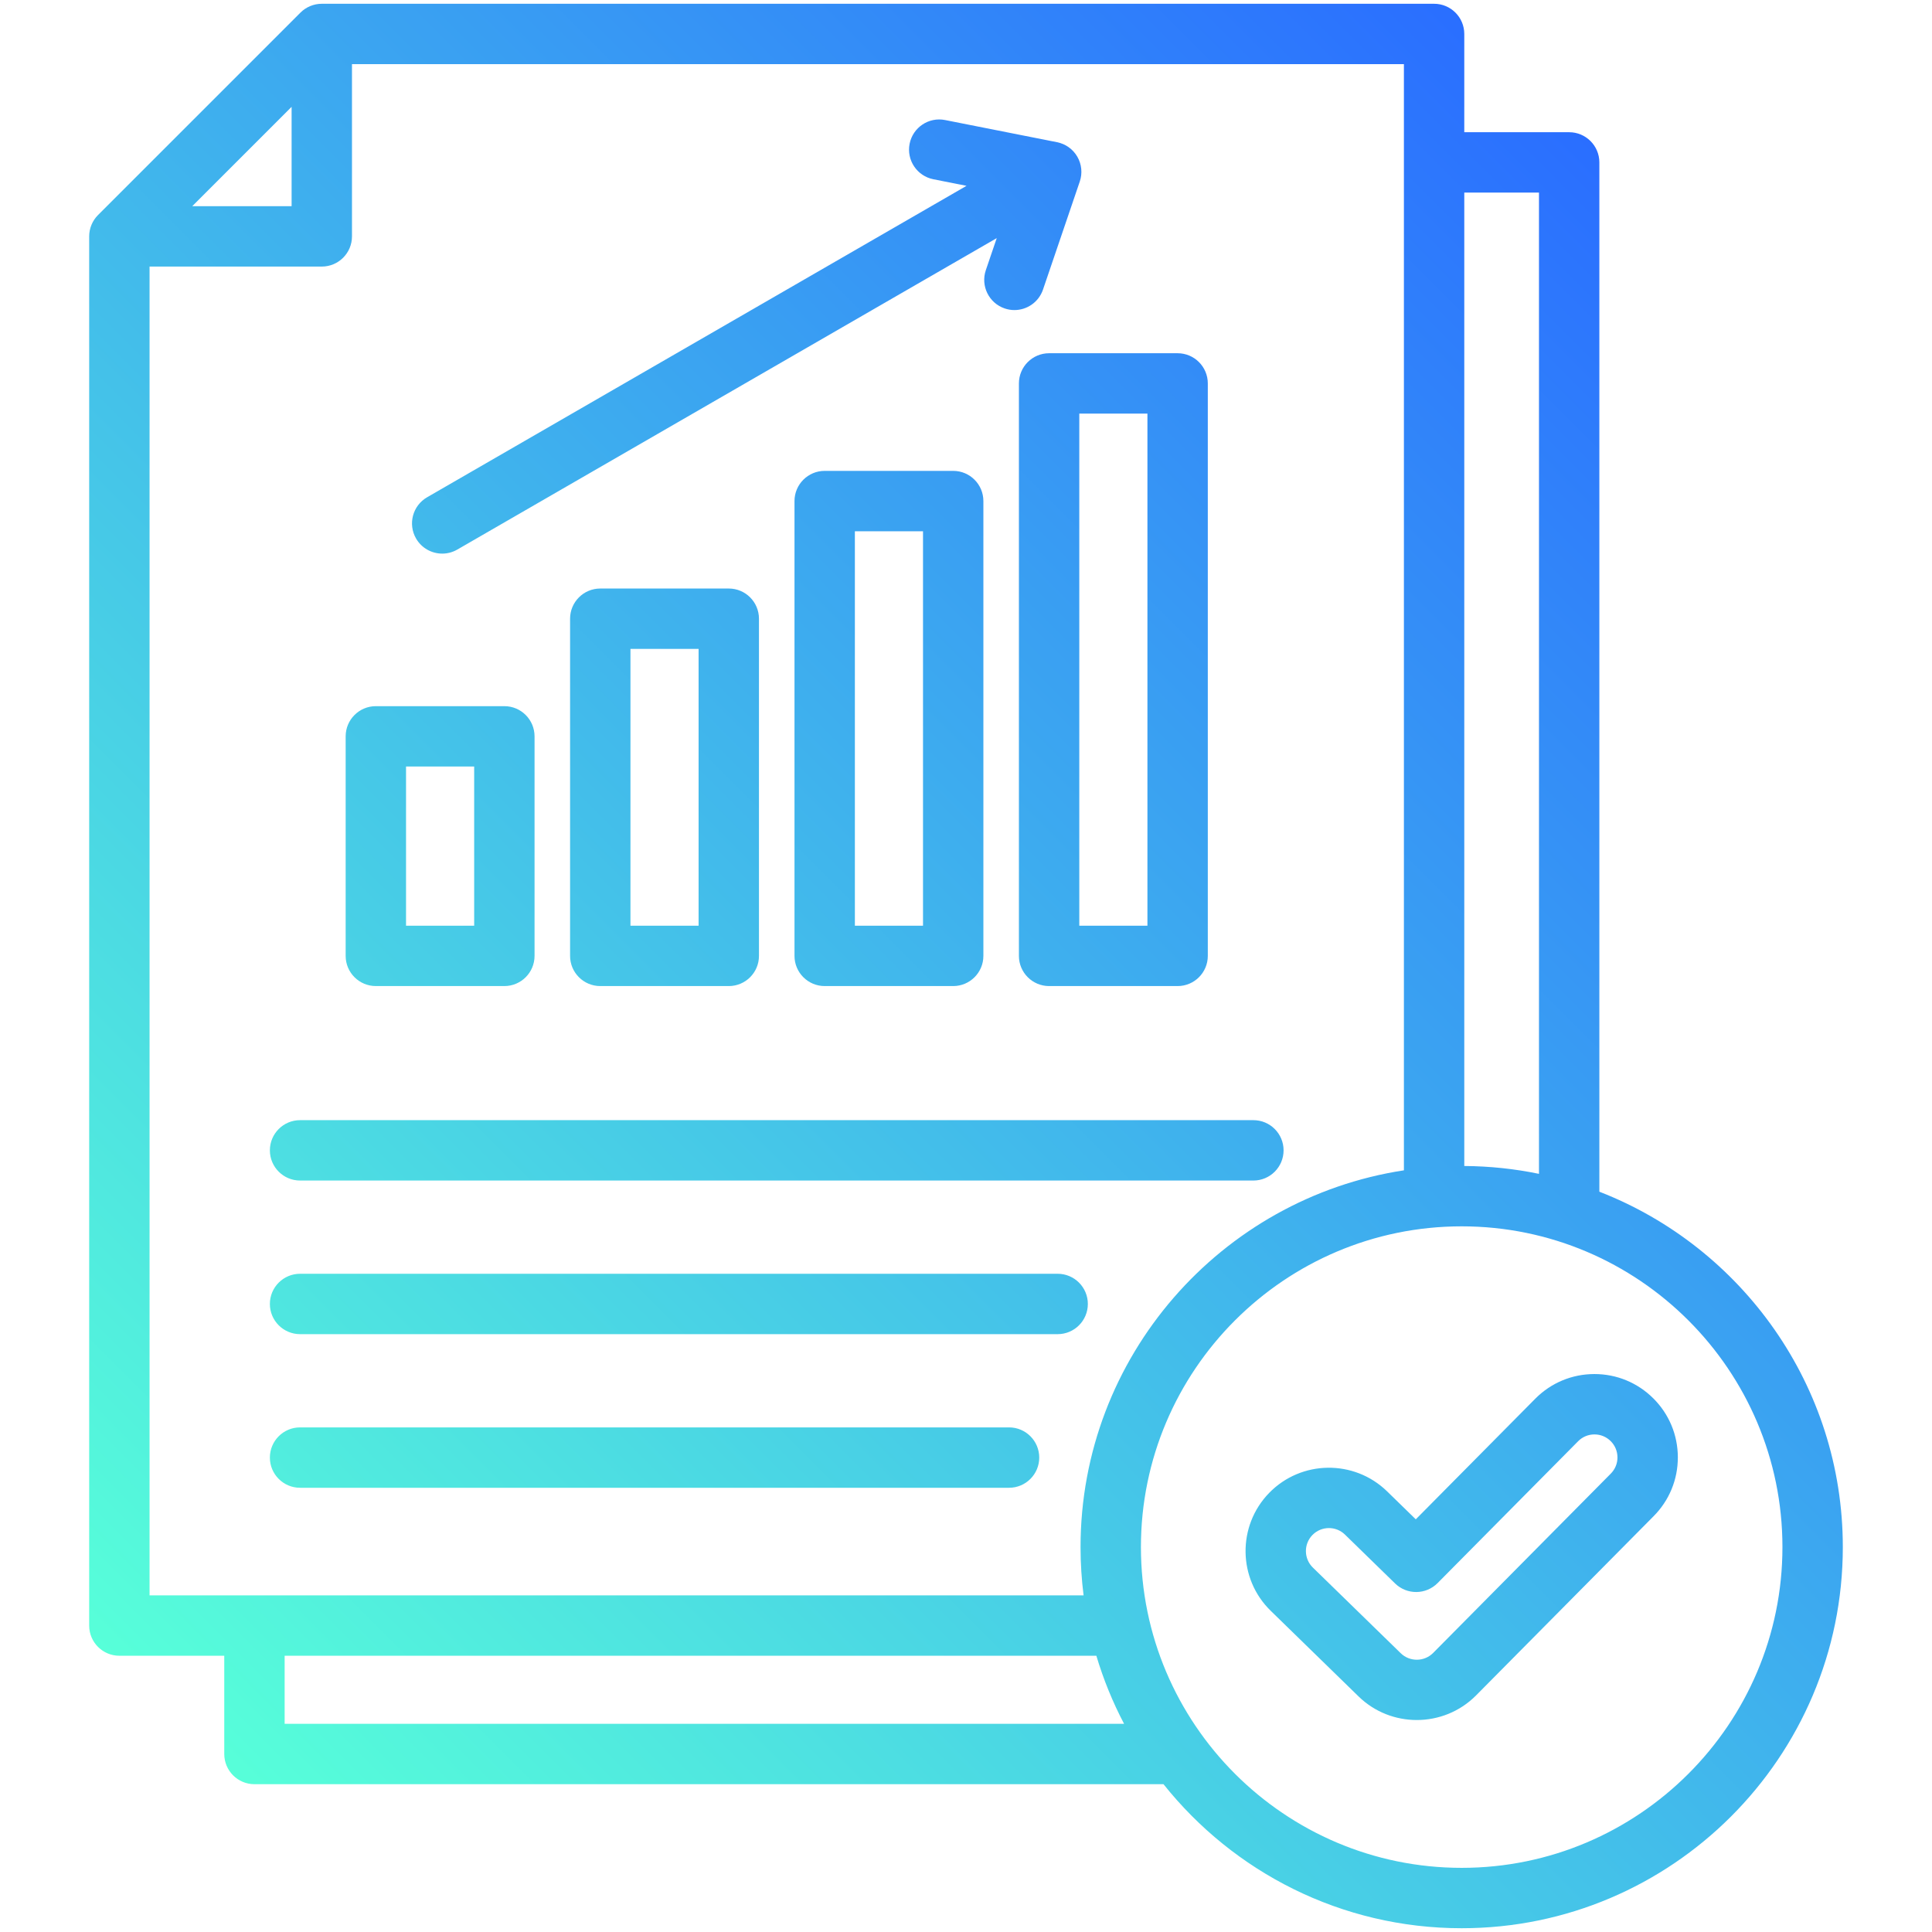 <svg id="Layer_1" enable-background="new 0 0 512 512" viewBox="0 0 512 512" xmlns="http://www.w3.org/2000/svg" xmlns:xlink="http://www.w3.org/1999/xlink"><linearGradient id="SVGID_1_" gradientUnits="userSpaceOnUse" x1="50.538" x2="447.835" y1="461.01" y2="63.713"><stop offset="0" stop-color="#57ffd9"/><stop offset="1" stop-color="#2a6eff"/></linearGradient><path d="m71.521 304.854c0-4.418 3.582-8 8-8h252.641c4.418 0 8 3.582 8 8s-3.582 8-8 8h-252.641c-4.417 0-8-3.582-8-8zm195.888 73.42h-187.888c-4.418 0-8 3.582-8 8s3.582 8 8 8h187.888c4.418 0 8-3.582 8-8s-3.582-8-8-8zm12.881-40.71h-200.769c-4.418 0-8 3.582-8 8s3.582 8 8 8h200.769c4.418 0 8-3.582 8-8s-3.582-8-8-8zm208.076 72.431c0 55.694-45.311 101.005-101.005 101.005-31.961 0-60.498-14.926-79.02-38.168h-240.909c-4.418 0-8-3.582-8-8v-26.04h-27.798c-4.418 0-8-3.582-8-8v-368.147c0-2.122.843-4.157 2.343-5.657l53.644-53.645c1.501-1.5 3.535-2.343 5.657-2.343h294.772c4.418 0 8 3.582 8 8v26.04h27.797c4.418 0 8 3.582 8 8v272.773c37.715 14.66 64.519 51.348 64.519 94.182zm-100.315-358.955v257.96c6.776.046 13.396.757 19.797 2.081v-260.041zm-337.103 3.604h26.331v-26.331zm-11.314 368.148h247.53c-.532-4.192-.807-8.463-.807-12.797 0-50.49 37.239-92.446 85.694-99.846v-293.149h-278.773v45.644c0 4.418-3.582 8-8 8h-45.644zm258.261 34.04c-3.003-5.714-5.475-11.749-7.349-18.04h-215.114v18.04zm174.471-46.837c0-46.872-38.133-85.004-85.005-85.004s-85.005 38.133-85.005 85.004c0 46.872 38.133 85.005 85.005 85.005s85.005-38.133 85.005-85.005zm-34.236-39.429c4.186 4.161 6.499 9.704 6.516 15.606s-2.268 11.458-6.43 15.643l-47.069 47.513c-4.303 4.326-9.993 6.494-15.686 6.494-5.564 0-11.131-2.073-15.4-6.228l-23.3-22.709c-8.728-8.491-8.921-22.508-.426-31.242s22.514-8.927 31.247-.433l7.615 7.424 31.674-31.972c.004-.003.008-.007.011-.011 4.162-4.185 9.704-6.499 15.606-6.515h.063c5.879.002 11.409 2.283 15.579 6.43zm-9.484 15.65c-.004-1.628-.643-3.157-1.797-4.305-1.151-1.145-2.678-1.774-4.299-1.774-.006 0-.012 0-.018 0-1.627.004-3.155.642-4.304 1.796l-37.25 37.6c-3.094 3.121-8.124 3.163-11.268.098l-13.291-12.957c-1.18-1.147-2.711-1.718-4.242-1.718-1.59 0-3.18.616-4.374 1.844-2.344 2.41-2.29 6.278.119 8.623l23.301 22.709c2.377 2.313 6.223 2.283 8.566-.076l47.07-47.513c1.162-1.166 1.791-2.698 1.787-4.327zm-311.449-239.502c1.356 0 2.732-.346 3.992-1.073l142.957-82.537-2.889 8.486c-1.424 4.183.813 8.728 4.995 10.151.854.291 1.724.429 2.579.429 3.33 0 6.439-2.096 7.572-5.424l9.748-28.635c.743-2.183.508-4.581-.646-6.578-1.152-1.998-3.111-3.4-5.374-3.848l-29.673-5.875c-4.332-.86-8.543 1.959-9.401 6.294-.858 4.334 1.96 8.543 6.294 9.401l8.793 1.741-142.957 82.536c-3.826 2.209-5.138 7.102-2.928 10.928 1.484 2.569 4.173 4.004 6.938 4.004zm-25.594 106.603v-58.176c0-4.418 3.582-8 8-8h34.058c4.418 0 8 3.582 8 8v58.176c0 4.418-3.582 8-8 8h-34.058c-4.418 0-8-3.581-8-8zm16-8h18.058v-42.176h-18.058zm85.531-89.351c4.418 0 8 3.582 8 8v89.352c0 4.418-3.582 8-8 8h-34.058c-4.418 0-8-3.582-8-8v-89.352c0-4.418 3.582-8 8-8zm-8 16h-18.058v73.352h18.058zm67.473-47.178c4.418 0 8 3.582 8 8v120.53c0 4.418-3.582 8-8 8h-34.057c-4.418 0-8-3.582-8-8v-120.53c0-4.418 3.582-8 8-8zm-8 16h-18.057v104.53h18.058v-104.53zm33.416-47.176h34.058c4.418 0 8 3.582 8 8v151.706c0 4.418-3.582 8-8 8h-34.058c-4.418 0-8-3.582-8-8v-151.706c0-4.419 3.582-8 8-8zm8 151.705h18.058v-135.705h-18.058z" fill="url(#SVGID_1_)"/></svg>